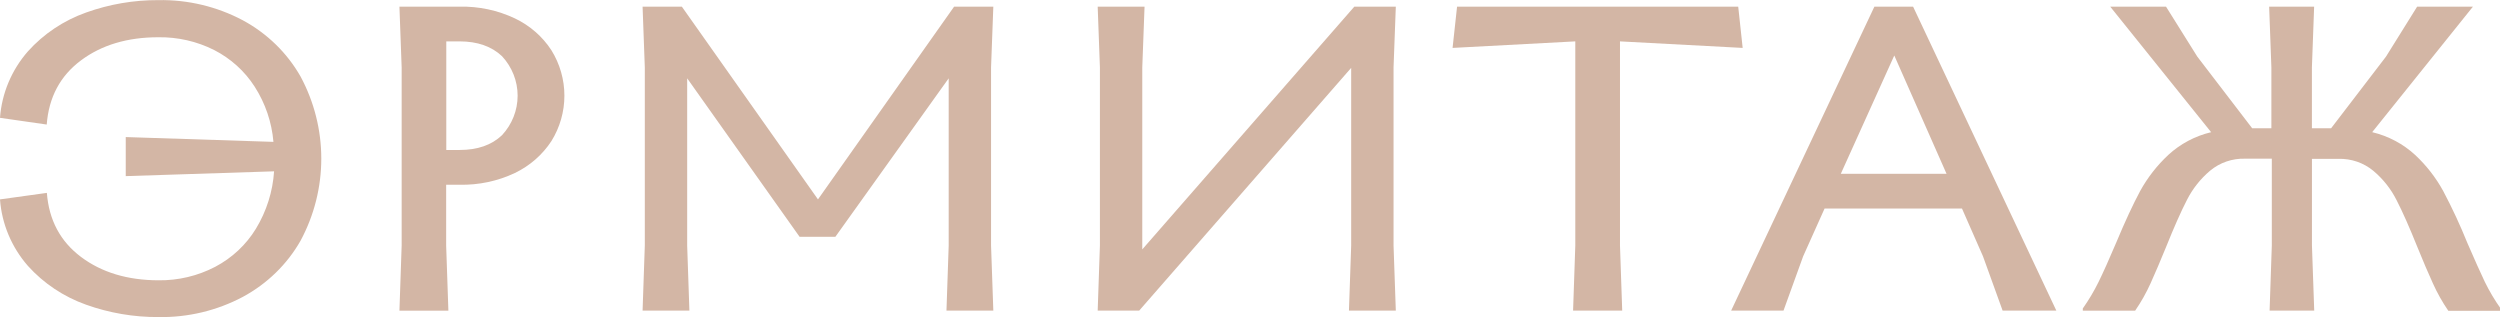 <svg width="1749" height="222" viewBox="0 0 1749 222" fill="none" xmlns="http://www.w3.org/2000/svg">
<path d="M110.831 0.078C131.433 -0.279 151.776 4.583 169.864 14.186C186.865 23.351 200.87 36.989 210.277 53.538C219.8 71.261 224.774 90.964 224.774 110.963C224.774 130.963 219.8 150.665 210.277 168.388C200.866 184.927 186.861 198.554 169.864 207.711C151.776 217.314 131.433 222.176 110.831 221.819C93.577 221.895 76.448 218.968 60.254 213.176C44.54 207.592 30.526 198.246 19.505 186C8.079 172.913 1.246 156.619 0 139.49L32.782 134.946C34.247 153.954 42.204 168.883 56.652 179.734C71.1 190.584 89.159 196.039 110.831 196.098C124.664 196.282 138.318 193.042 150.512 186.683C162.352 180.462 172.229 171.222 179.082 159.953C186.482 147.742 190.821 134.006 191.749 119.858L87.969 123.215V95.891L191.291 99.247C190.146 85.542 185.646 72.303 178.166 60.637C171.214 49.781 161.416 40.924 149.779 34.976C137.722 28.915 124.309 25.853 110.739 26.066C89.088 26.066 71.028 31.481 56.56 42.312C42.092 53.142 34.136 68.082 32.691 87.129L0 82.436C1.246 65.317 8.08 49.032 19.505 35.956C30.516 23.693 44.532 14.335 60.254 8.751C76.446 2.949 93.575 0.012 110.831 0.078Z" fill="#D3B6A5"/>
<path d="M321.566 4.652C334.923 4.365 348.158 7.175 360.178 12.85C370.675 17.843 379.541 25.575 385.787 35.184C391.72 44.768 394.855 55.745 394.855 66.933C394.855 78.122 391.72 89.098 385.787 98.683C379.516 108.278 370.658 116.014 360.178 121.047C348.131 126.735 334.862 129.546 321.474 129.244H312.134V171.774L313.691 217.334H279.443L281 171.774V47.212L279.443 4.682H321.566V4.652ZM321.566 104.92C334.05 104.92 343.909 101.504 351.204 94.584C358.24 87.007 362.134 77.159 362.134 66.948C362.134 56.737 358.24 46.889 351.204 39.312C343.899 32.422 334.019 28.967 321.566 28.947H312.226V104.92H321.566Z" fill="#D3B6A5"/>
<path d="M694.93 4.653L693.342 47.183V171.745L694.93 217.305H662.147L663.704 171.745V54.786L584.404 165.686H559.405L480.746 54.786V171.745L482.303 217.305H449.551L451.107 171.745V47.183L449.551 4.653H477.022L572.255 139.491L667.489 4.653H694.96H694.93Z" fill="#D3B6A5"/>
<path d="M976.51 4.653L974.923 47.183V171.745L976.51 217.305H943.728L945.284 171.745V47.48L796.97 217.305H767.942L769.499 171.745V47.183L767.942 4.653H800.725L799.137 47.183V174.477L947.451 4.682H976.51V4.653Z" fill="#D3B6A5"/>
<path d="M1134.87 217.304H1100.53L1102.08 171.744V28.947L1016.22 33.52L1019.36 4.682H1216.06L1219.17 33.52L1133.34 28.947V171.744L1134.9 217.304H1134.87Z" fill="#D3B6A5"/>
<path d="M1311.57 4.653H1338.4L1438.61 217.305H1401.03L1387.3 179.318L1372.61 145.906H1276.47L1261.48 179.318L1247.74 217.305H1211.11L1311.32 4.653H1311.57ZM1325.3 38.689L1287.82 121.611H1361.81L1325.18 38.689H1325.3Z" fill="#D3B6A5"/>
<path d="M1659.66 92.476C1670.89 95.173 1681.22 100.657 1689.63 108.395C1697.54 115.768 1704.18 124.32 1709.32 133.729C1715.57 145.552 1721.21 157.675 1726.2 170.052C1731.2 181.596 1735.27 190.664 1738.41 197.257C1741.59 203.747 1745.3 209.984 1749.49 215.909V217.453H1712.86C1708.7 211.395 1705.1 204.995 1702.09 198.326C1698.85 191.238 1695.26 182.833 1691.31 173.111C1685.69 159.113 1680.8 148.074 1676.63 139.996C1672.69 132.168 1667.17 125.197 1660.39 119.503C1653.6 113.867 1644.9 110.883 1635.97 111.127H1617.44V171.745L1619.03 217.305H1587.81L1589.36 171.745V111.009H1570.65C1561.73 110.759 1553.02 113.744 1546.23 119.384C1539.46 125.086 1533.94 132.055 1529.99 139.877C1525.8 147.995 1520.91 159.033 1515.31 172.992C1511.34 182.694 1507.75 191.099 1504.54 198.208C1501.53 204.877 1497.92 211.277 1493.76 217.334H1457.13V215.79C1461.32 209.865 1465.03 203.628 1468.21 197.139C1471.45 190.545 1475.52 181.477 1480.42 169.933C1486.67 154.965 1492.29 142.857 1497.27 133.61C1502.42 124.252 1509.06 115.742 1516.93 108.395C1525.33 100.647 1535.66 95.161 1546.9 92.476L1476.33 4.682H1515.37L1537.23 39.61L1575.63 89.743H1589.06V47.183L1587.5 4.653H1618.97L1617.41 47.183V89.743H1630.84L1669.24 39.61L1691.01 4.682H1730.04L1659.57 92.476H1659.66Z" fill="#D3B6A5"/>
</svg>
